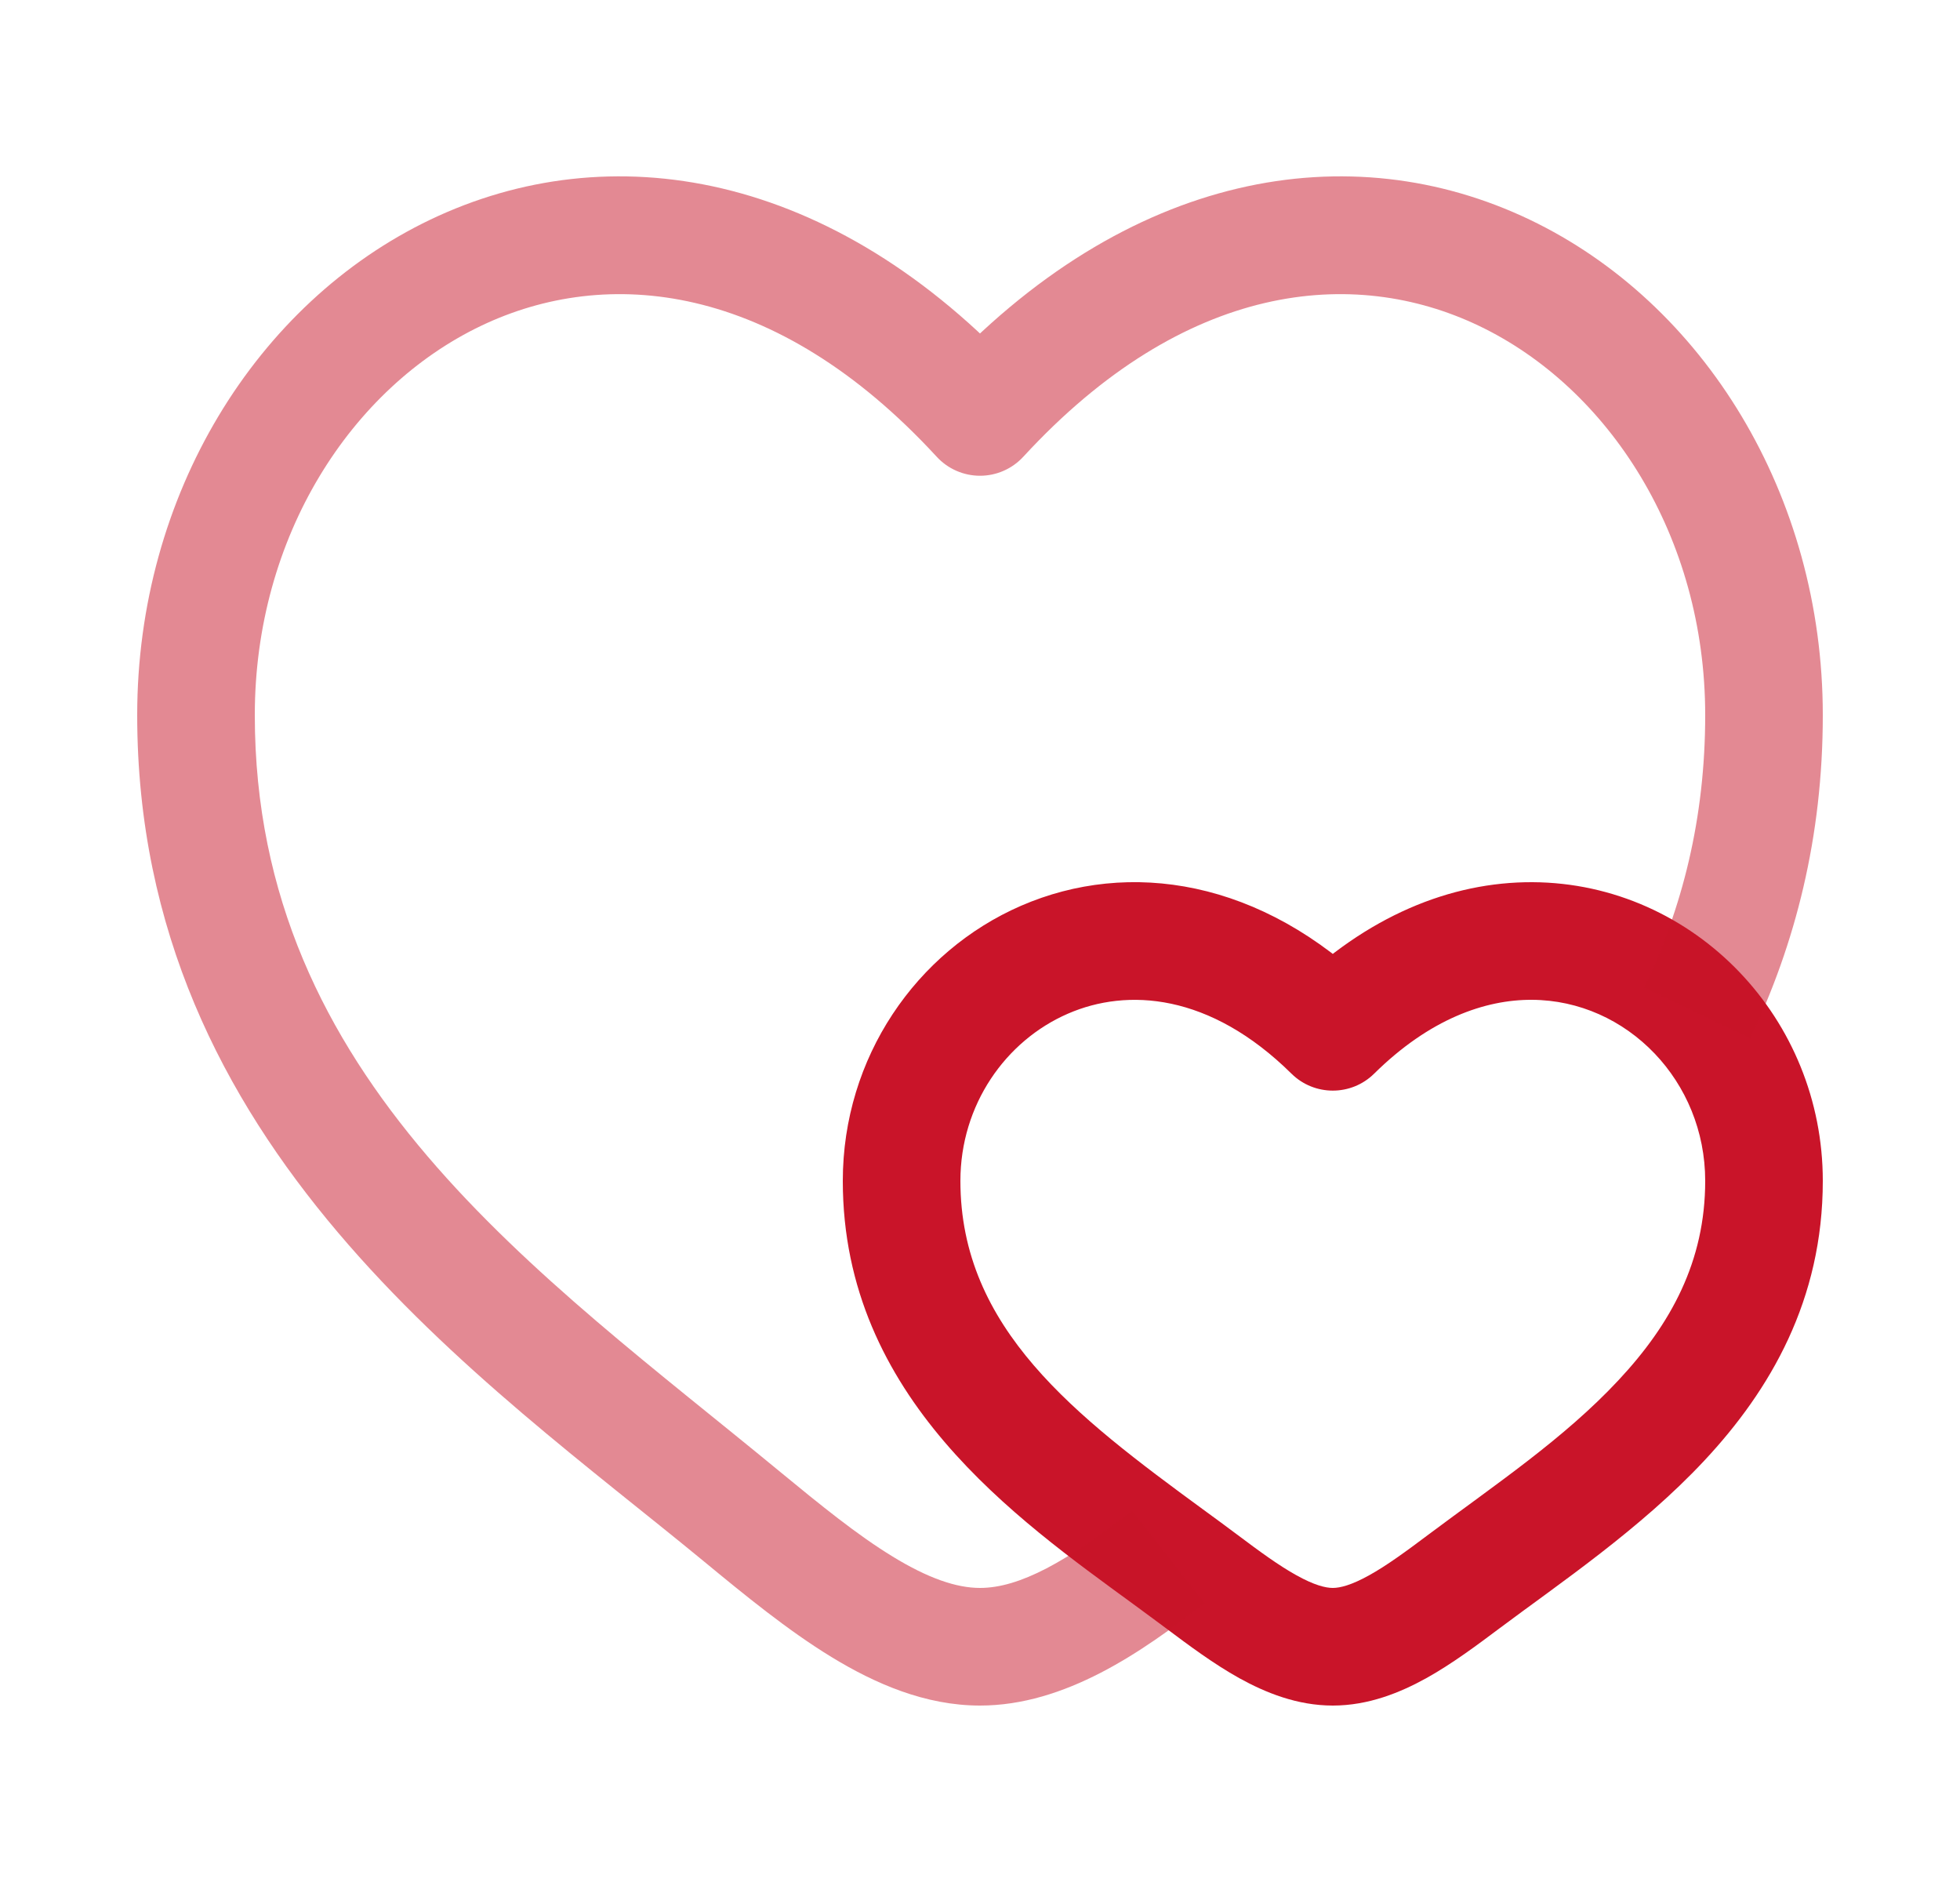 <svg width="25" height="24" viewBox="0 0 25 24" fill="none" xmlns="http://www.w3.org/2000/svg">
<g id="Line Duotone / Like / Hearts">
<path id="Vector" d="M15.329 20.169L15.779 19.569L15.779 19.569L15.329 20.169ZM17 13.158L16.473 13.692C16.765 13.98 17.235 13.98 17.527 13.692L17 13.158ZM18.671 20.169L18.221 19.569L18.221 19.569L18.671 20.169ZM21.647 12.918L22.19 12.4V12.4L21.647 12.918ZM14.902 19.854L14.459 20.459L14.902 19.854ZM12.25 15.059C12.25 14.09 12.826 13.272 13.621 12.927C14.377 12.598 15.431 12.663 16.473 13.692L17.527 12.625C16.094 11.21 14.398 10.954 13.023 11.551C11.687 12.132 10.75 13.486 10.75 15.059H12.25ZM14.879 20.769C15.158 20.978 15.479 21.218 15.808 21.401C16.139 21.584 16.544 21.75 17 21.75V20.25C16.906 20.25 16.762 20.214 16.537 20.089C16.311 19.964 16.071 19.788 15.779 19.569L14.879 20.769ZM19.121 20.769C19.885 20.197 20.926 19.497 21.74 18.625C22.58 17.726 23.25 16.578 23.25 15.059H21.75C21.75 16.084 21.314 16.884 20.644 17.601C19.949 18.346 19.076 18.929 18.221 19.569L19.121 20.769ZM18.221 19.569C17.929 19.788 17.689 19.964 17.463 20.089C17.238 20.214 17.094 20.25 17 20.25V21.75C17.456 21.75 17.861 21.584 18.192 21.401C18.521 21.218 18.842 20.978 19.121 20.769L18.221 19.569ZM23.25 15.059C23.25 14.026 22.845 13.086 22.19 12.4L21.105 13.435C21.502 13.851 21.75 14.423 21.75 15.059H23.25ZM22.19 12.4C21.52 11.698 20.583 11.255 19.547 11.25C18.503 11.245 17.426 11.684 16.473 12.625L17.527 13.692C18.236 12.992 18.945 12.747 19.54 12.75C20.143 12.753 20.699 13.01 21.105 13.435L22.19 12.4ZM15.779 19.569C15.636 19.462 15.491 19.355 15.345 19.249L14.459 20.459C14.604 20.566 14.744 20.668 14.879 20.769L15.779 19.569ZM15.345 19.249C13.719 18.058 12.25 16.942 12.25 15.059H10.75C10.75 17.826 12.977 19.374 14.459 20.459L15.345 19.249Z" fill="#C91429"/>
<path id="Vector_2" opacity="0.5" d="M9.462 19.338L9.939 18.76H9.939L9.462 19.338ZM12.5 5.317L11.948 5.825C12.09 5.979 12.29 6.067 12.5 6.067C12.71 6.067 12.91 5.979 13.052 5.825L12.5 5.317ZM9.939 18.76C6.885 16.242 3.25 13.773 3.25 9.119H1.75C1.75 14.635 6.154 17.584 8.985 19.917L9.939 18.76ZM3.25 9.119C3.25 6.839 4.482 4.945 6.136 4.155C7.732 3.392 9.886 3.585 11.948 5.825L13.052 4.809C10.614 2.16 7.768 1.712 5.489 2.801C3.268 3.863 1.75 6.314 1.75 9.119H3.25ZM8.985 19.917C9.497 20.339 10.047 20.79 10.604 21.13C11.161 21.47 11.801 21.75 12.5 21.75V20.25C12.199 20.25 11.839 20.127 11.386 19.85C10.934 19.574 10.465 19.193 9.939 18.76L8.985 19.917ZM23.25 9.119C23.25 6.314 21.732 3.863 19.511 2.801C17.232 1.712 14.386 2.16 11.948 4.809L13.052 5.825C15.114 3.585 17.268 3.392 18.864 4.155C20.518 4.945 21.75 6.839 21.75 9.119H23.25ZM22.324 13.241C22.899 12.038 23.25 10.678 23.25 9.119H21.75C21.75 10.443 21.455 11.583 20.971 12.594L22.324 13.241ZM14.439 19.264C13.612 19.912 13.006 20.25 12.5 20.25V21.75C13.583 21.75 14.565 21.071 15.365 20.444L14.439 19.264Z" fill="#C91429"/>
</g>
</svg>

